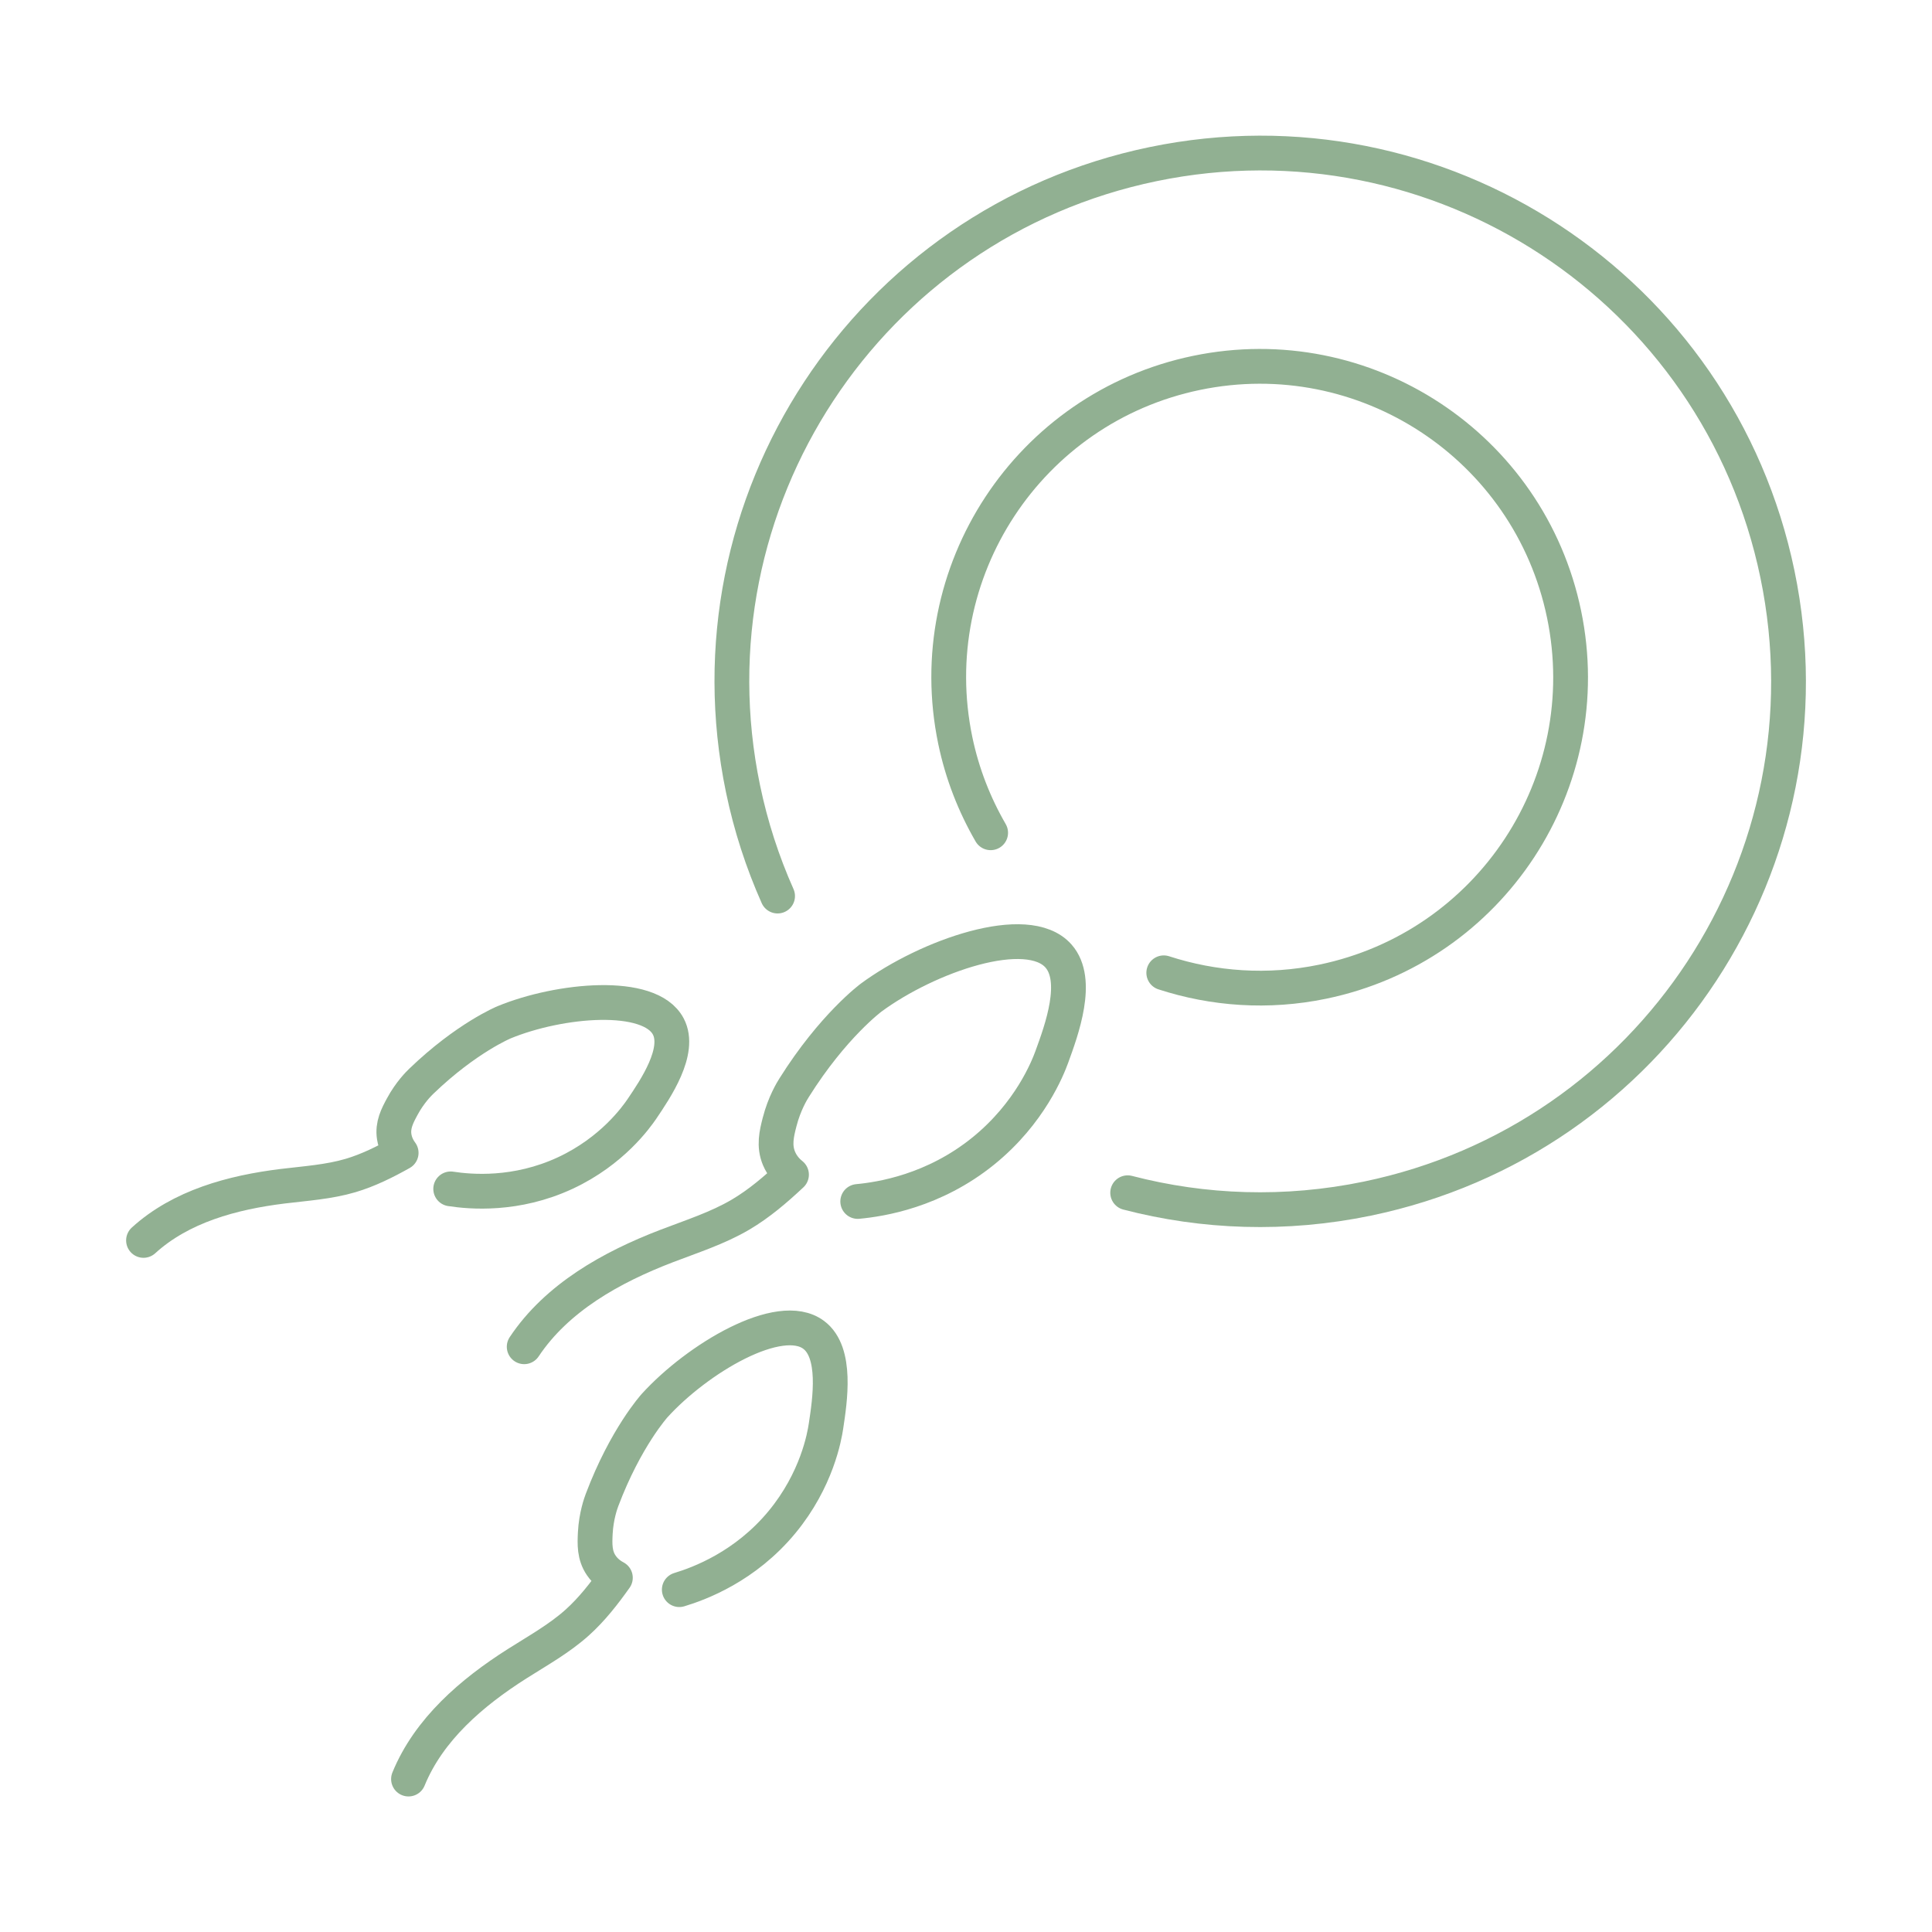 <svg viewBox="0 0 250 250" xmlns="http://www.w3.org/2000/svg" data-name="Layer 1" id="Layer_1">
  <defs>
    <style>
      .cls-1 {
        fill: none;
        stroke: #91b092;
        stroke-linecap: round;
        stroke-linejoin: round;
        stroke-width: 4.5px;
      }
    </style>
  </defs>
  <path d="M145.92,154.34c9.84,2.56,20.39,2.96,31.02.76,36.96-7.66,60.72-43.83,53.06-80.8-7.66-36.96-43.83-60.72-80.8-53.06-36.96,7.66-60.72,43.83-53.06,80.8,1.01,4.88,2.53,9.53,4.48,13.91" class="cls-1"></path>
  <path d="M150.59,125.88c6.43,2.09,13.47,2.62,20.57,1.15,21.76-4.51,35.74-25.8,31.23-47.55-4.51-21.76-25.8-35.74-47.55-31.23-21.76,4.51-35.74,25.8-31.23,47.55.9,4.33,2.48,8.33,4.58,11.96" class="cls-1"></path>
  <path d="M110.99,155.47c3-.28,9.85-1.35,16.25-6.53,6.08-4.92,8.36-10.81,8.85-12.14,1.29-3.53,3.65-9.97.87-13.1-4.03-4.54-16.95.03-24.22,5.38,0,0-4.95,3.65-9.98,11.67-.25.39-1.27,2.05-1.88,4.44-.39,1.51-.76,3.07-.08,4.7.44,1.05,1.14,1.73,1.62,2.11-2.04,1.91-4.18,3.75-6.59,5.17-2.99,1.76-6.33,2.82-9.58,4.07-7.14,2.74-14.18,6.67-18.42,13.03" class="cls-1"></path>
  <path d="M87.9,205.7c2.62-.79,8.53-2.98,13.29-8.74,4.53-5.48,5.5-11.13,5.69-12.4.51-3.37,1.46-9.54-1.58-11.82-4.4-3.32-15.09,3.08-20.6,9.15,0,0-3.75,4.14-6.79,12.19-.15.4-.76,2.06-.88,4.29-.07,1.42-.13,2.87.78,4.2.58.85,1.33,1.33,1.82,1.59-1.47,2.07-3.04,4.09-4.93,5.79-2.35,2.11-5.13,3.65-7.79,5.34-5.86,3.72-11.42,8.49-14.05,14.92" class="cls-1"></path>
  <path d="M58.32,153.84c2.55.39,8.46.92,14.85-2.06,6.07-2.83,9.18-7.25,9.87-8.25,1.8-2.66,5.1-7.53,3.44-10.7-2.41-4.6-14.09-3.49-21.24-.55,0,0-4.87,2-10.71,7.62-.29.28-1.48,1.44-2.48,3.3-.64,1.18-1.27,2.39-1.04,3.89.15.96.59,1.67.9,2.09-2.09,1.17-4.25,2.25-6.54,2.93-2.85.84-5.85,1.03-8.8,1.39-6.5.8-13.16,2.6-18,7.01" class="cls-1"></path>
</svg>